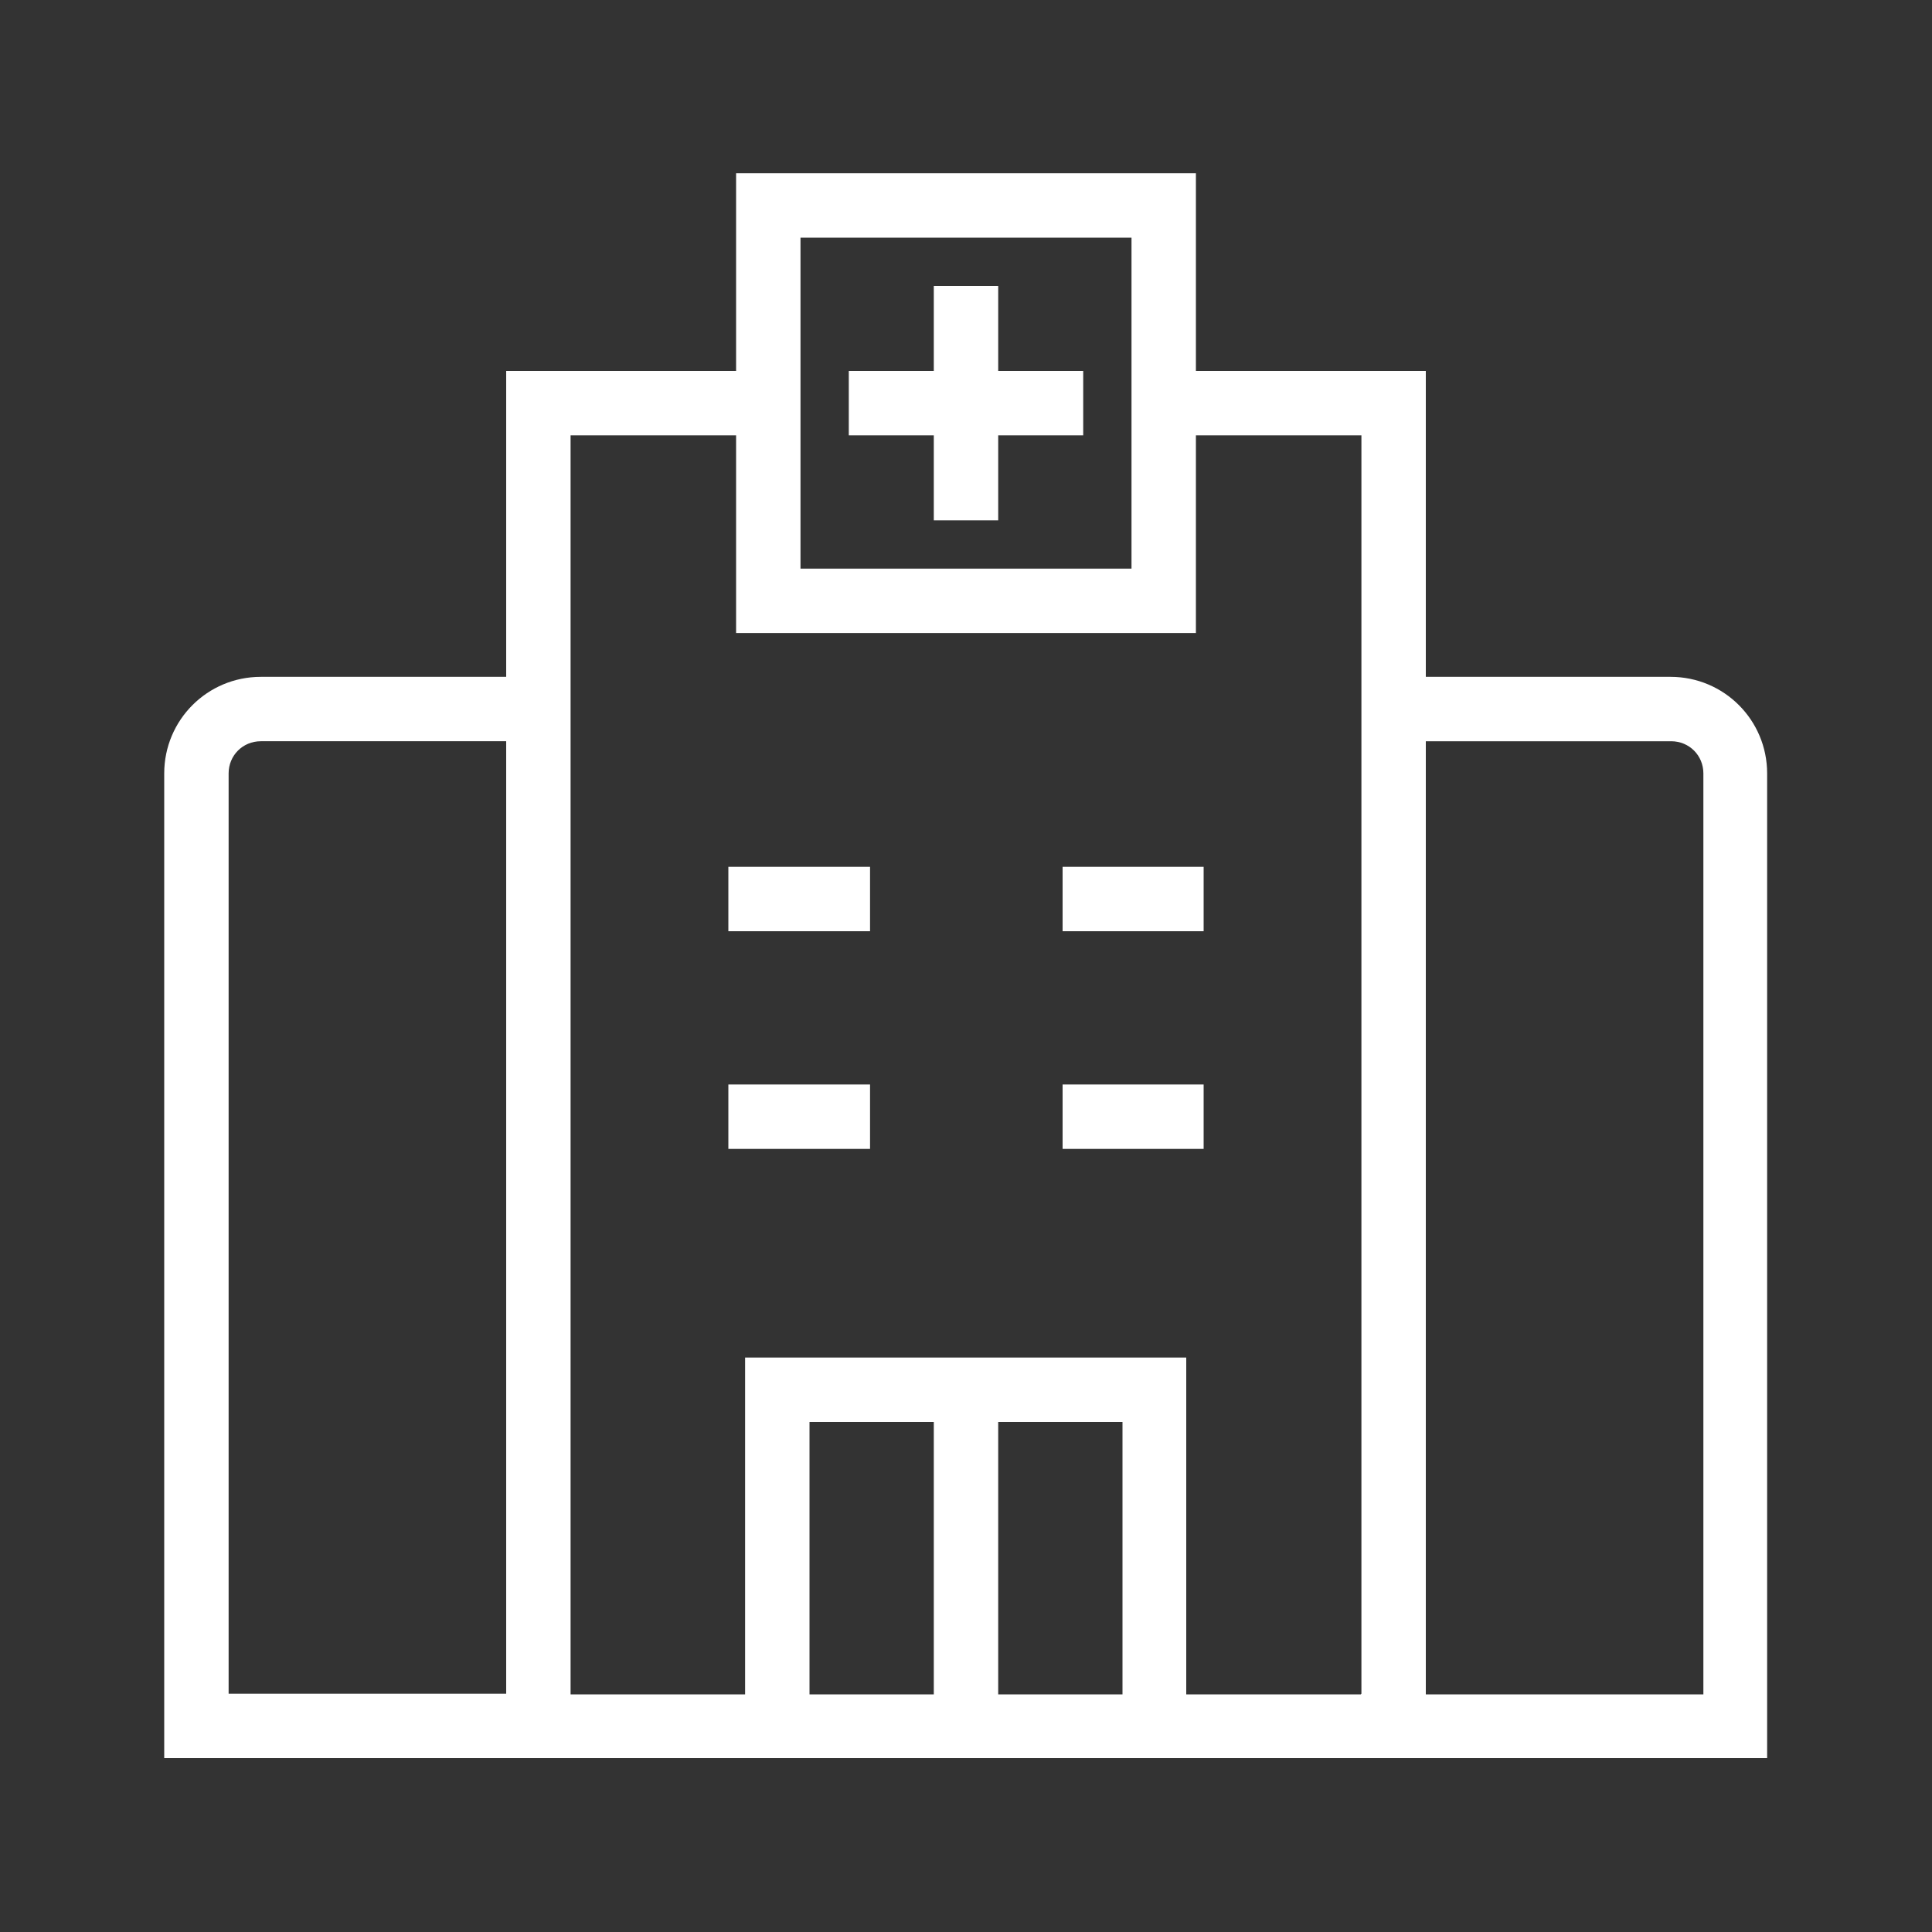 <?xml version="1.0" encoding="UTF-8"?>
<svg xmlns="http://www.w3.org/2000/svg" id="Icons" version="1.1" viewBox="0 0 300 300">
  <rect x="0" y="0" width="300" height="300" fill="#333333" stroke="none"/>
  <!-- Generator: Adobe Illustrator 29.1.0, SVG Export Plug-In . SVG Version: 2.1.0 Build 142)  -->
  <defs>
    <style>
      .st0 {
        fill: #fff;
      }
    </style>
  </defs>
  <rect class="st0" x="113.1" y="168.4" width="22" height="10"></rect>
  <rect class="st0" x="165" y="168.4" width="21.9" height="10"></rect>
  <rect class="st0" x="113.1" y="134.6" width="22" height="10"></rect>
  <rect class="st0" x="165" y="134.6" width="21.9" height="10"></rect>
  <polygon class="st0" points="168.2 57.6 155 57.6 155 44.4 145 44.4 145 57.6 131.8 57.6 131.8 67.6 145 67.6 145 80.8 155 80.8 155 67.6 168.2 67.6 168.2 57.6"></polygon>
  <path class="st0" d="M259.5,105.1h-38.1v-47.5h-35.7v-30.7h-71.4v30.7h-35.7v47.5h-38.1c-8.3,0-15,6.7-15,15v152.9h248.9V120.1c0-8.3-6.7-15-15-15ZM124.3,36.9h51.4v51.4h-51.4s0-51.4,0-51.4ZM35.5,263.1V120.1c0-2.8,2.2-5,5-5h38.1v147.9h-43.1ZM125.7,263.1v-42.3h19.3v42.3s-19.3,0-19.3,0ZM155,263.1v-42.3h19.3v42.3h-19.3ZM211.3,263.1h-27.1v-52.3h-68.5v52.3h-27.1V67.6h25.7v30.7h71.4v-30.7h25.7v195.4ZM264.5,263.1h-43.1V115.1h38.1c2.8,0,5,2.2,5,5v142.9Z"></path>
</svg>
